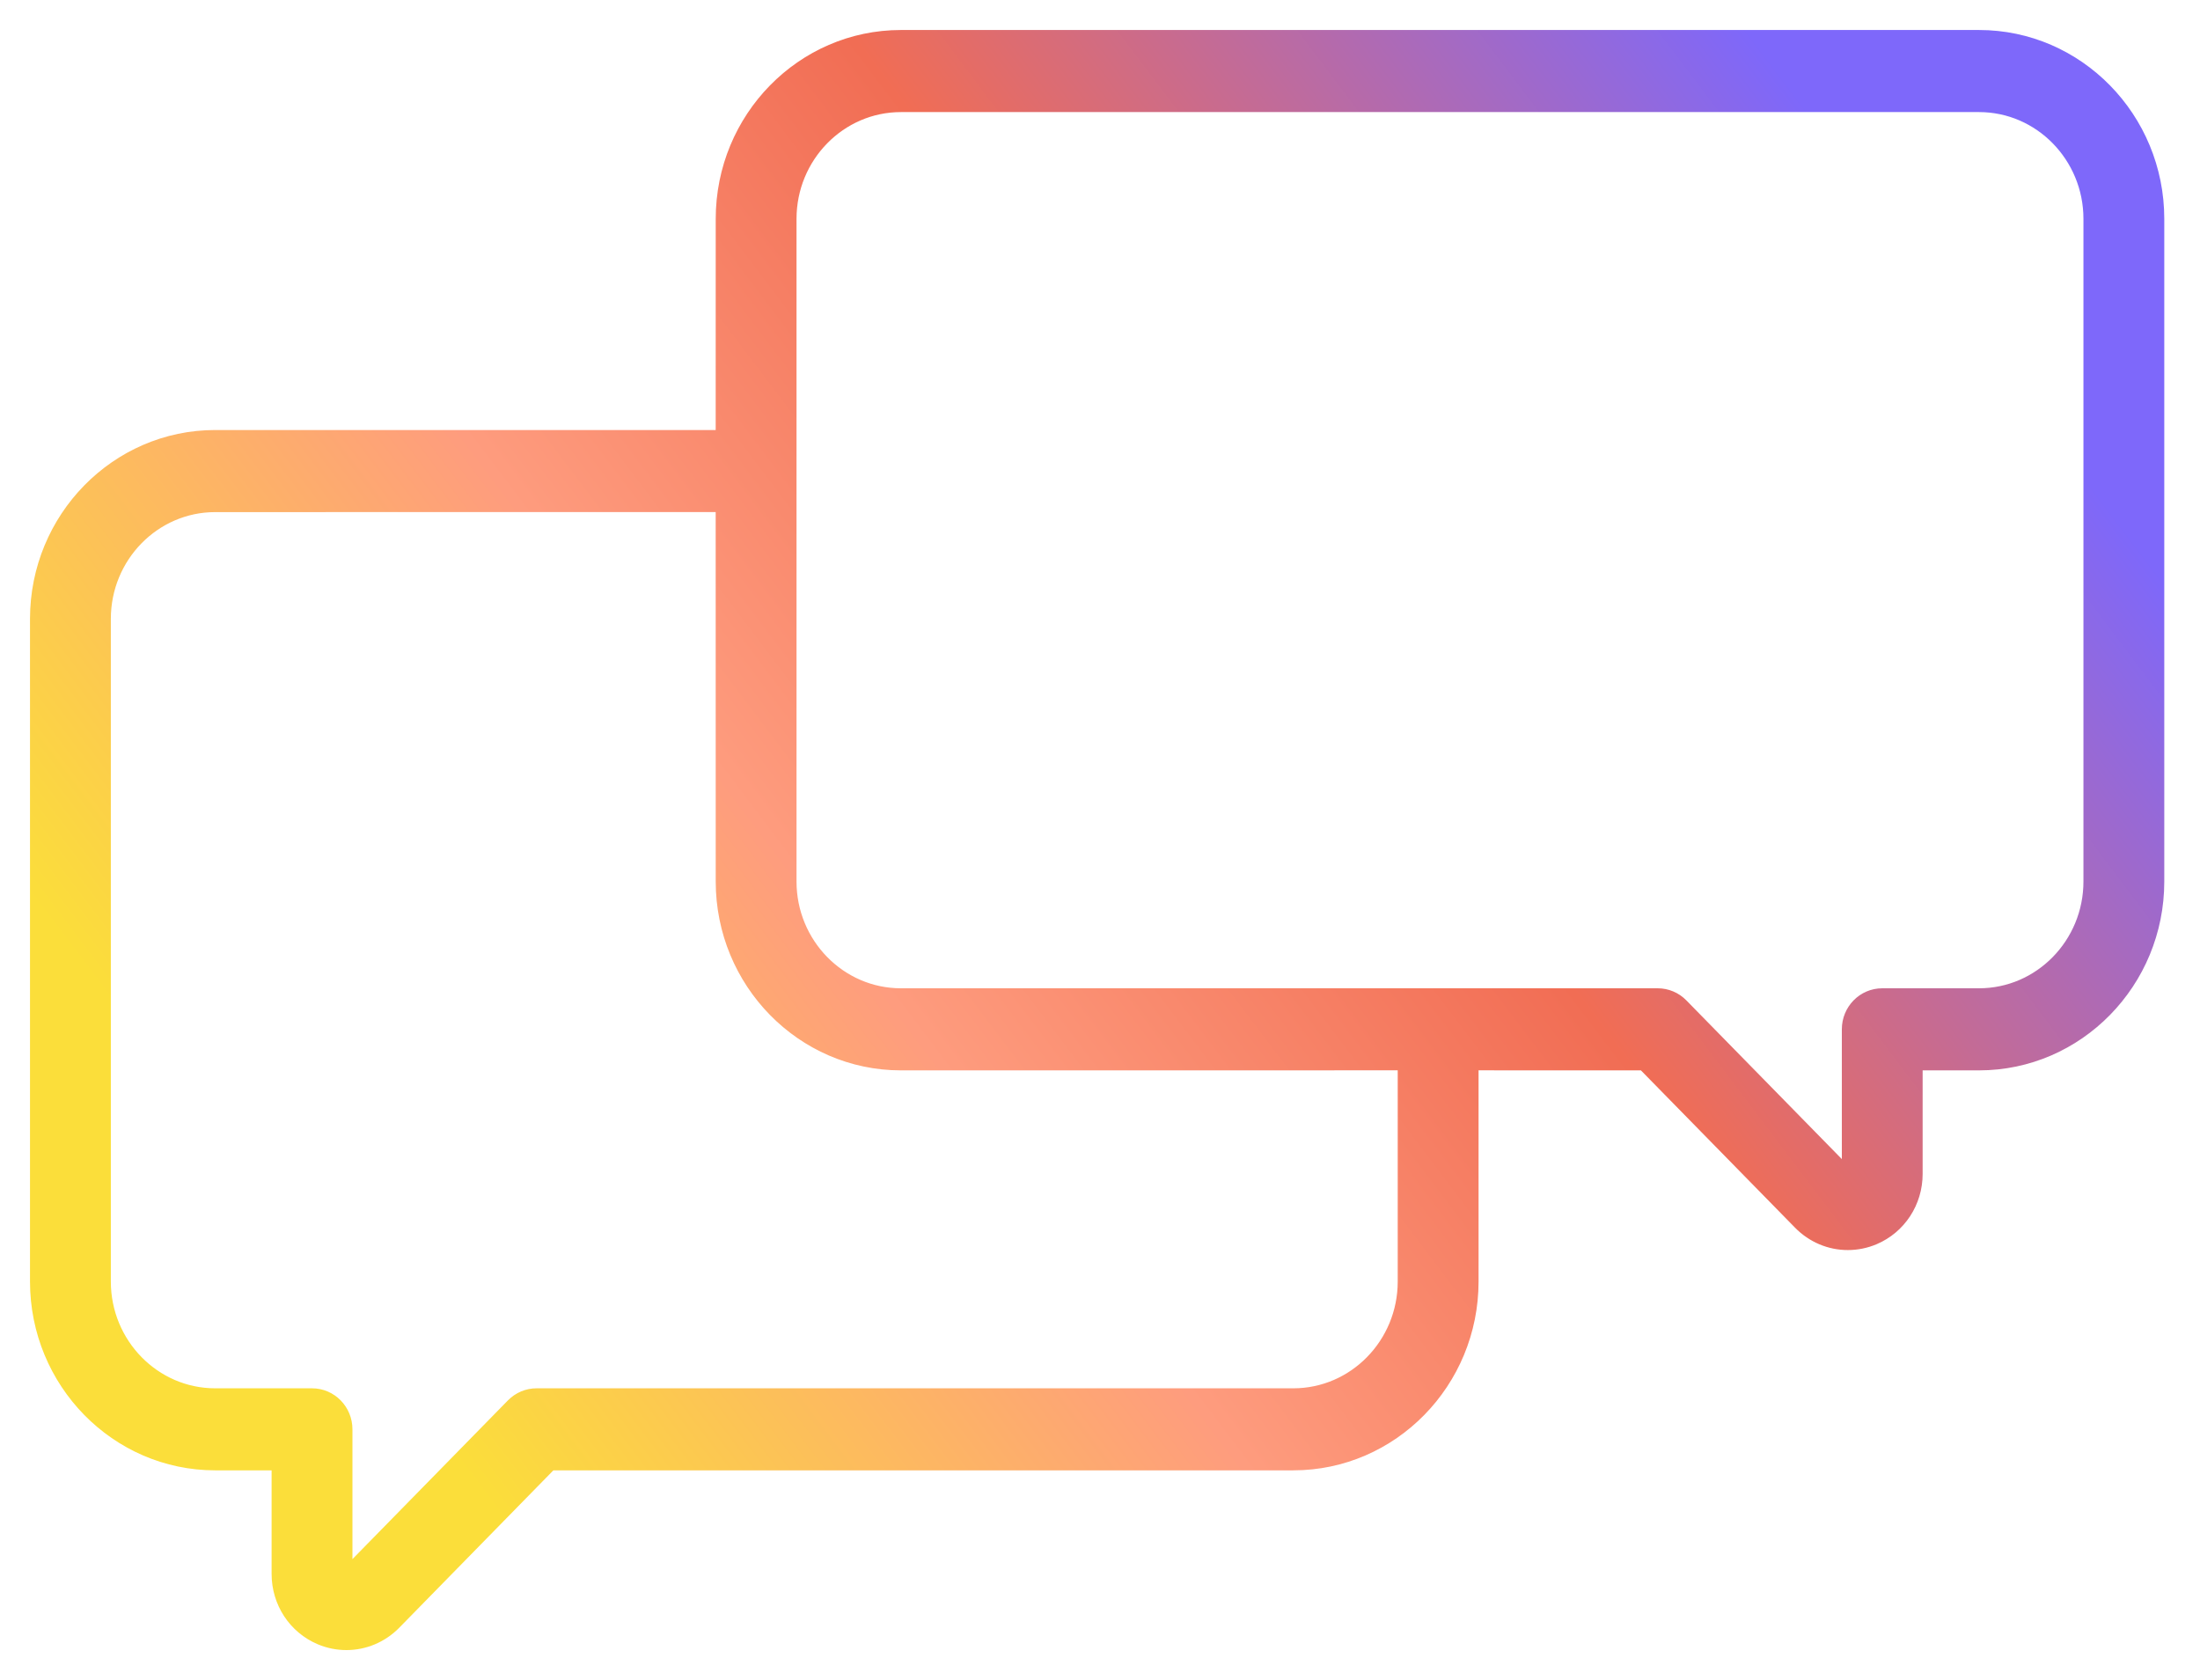 <?xml version="1.0" encoding="UTF-8"?>
<svg width="55px" height="42px" viewBox="0 0 55 42" version="1.1" xmlns="http://www.w3.org/2000/svg" xmlns:xlink="http://www.w3.org/1999/xlink">
    <title>support-icon</title>
    <defs>
        <linearGradient x1="94.675%" y1="24.533%" x2="10.632%" y2="72.226%" id="linearGradient-1">
            <stop stop-color="#7E68FA" offset="0%"></stop>
            <stop stop-color="#F16D54" offset="37.946%"></stop>
            <stop stop-color="#FE9C7E" offset="66.973%"></stop>
            <stop stop-color="#FBDE3A" offset="100%"></stop>
        </linearGradient>
    </defs>
    <g id="Pharma-template" stroke="none" stroke-width="1" fill="none" fill-rule="evenodd">
        <g id="support-icon" transform="translate(1, 1)" fill="url(#linearGradient-1)" stroke="url(#linearGradient-1)" stroke-width="0.5">
            <path d="M35.714,31.037 C35.714,33.502 33.749,35.507 31.333,35.507 L12.729,35.507 L8.804,39.515 C8.493,39.832 8.081,40 7.661,40 C7.452,40 7.241,39.959 7.04,39.874 C6.432,39.617 6.04,39.018 6.04,38.347 L6.04,35.507 L4.38,35.507 C1.965,35.507 0,33.502 0,31.037 L0,14.471 C0,12.006 1.965,10 4.38,10 L17.142,10 L17.143,4.471 C17.143,2.006 19.108,0 21.523,0 L48.476,0 C50.892,0 52.857,2.006 52.857,4.471 L52.857,21.037 C52.857,23.502 50.892,25.508 48.476,25.508 L46.816,25.508 L46.816,28.348 C46.816,29.018 46.424,29.617 45.817,29.874 C45.616,29.959 45.405,30 45.197,30 C44.776,30.001 44.364,29.832 44.054,29.515 L40.128,25.508 L35.714,25.507 L35.714,31.037 Z M17.142,11.551 L4.38,11.552 C2.803,11.552 1.521,12.861 1.521,14.471 L1.521,31.037 C1.521,32.646 2.803,33.956 4.38,33.956 L6.801,33.956 C7.221,33.956 7.561,34.303 7.561,34.731 L7.561,38.347 C7.561,38.369 7.561,38.414 7.621,38.44 C7.681,38.465 7.713,38.433 7.728,38.418 L11.877,34.183 C12.02,34.037 12.213,33.956 12.414,33.956 L31.333,33.956 C32.911,33.956 34.193,32.646 34.193,31.037 L34.193,25.507 L21.523,25.508 C19.108,25.508 17.143,23.502 17.143,21.037 L17.142,11.551 Z M48.476,1.552 L21.523,1.552 C19.946,1.552 18.663,2.862 18.663,4.471 L18.663,21.037 C18.663,22.646 19.946,23.956 21.523,23.956 L40.442,23.956 C40.644,23.956 40.838,24.037 40.98,24.183 L45.129,28.418 C45.144,28.434 45.176,28.465 45.235,28.44 C45.296,28.415 45.296,28.369 45.296,28.348 L45.296,24.731 C45.296,24.303 45.636,23.956 46.056,23.956 L48.476,23.956 C50.053,23.956 51.336,22.646 51.336,21.037 L51.336,4.471 C51.336,2.862 50.053,1.552 48.476,1.552 Z" id="Combined-Shape"></path>
        </g>
    </g>
</svg>